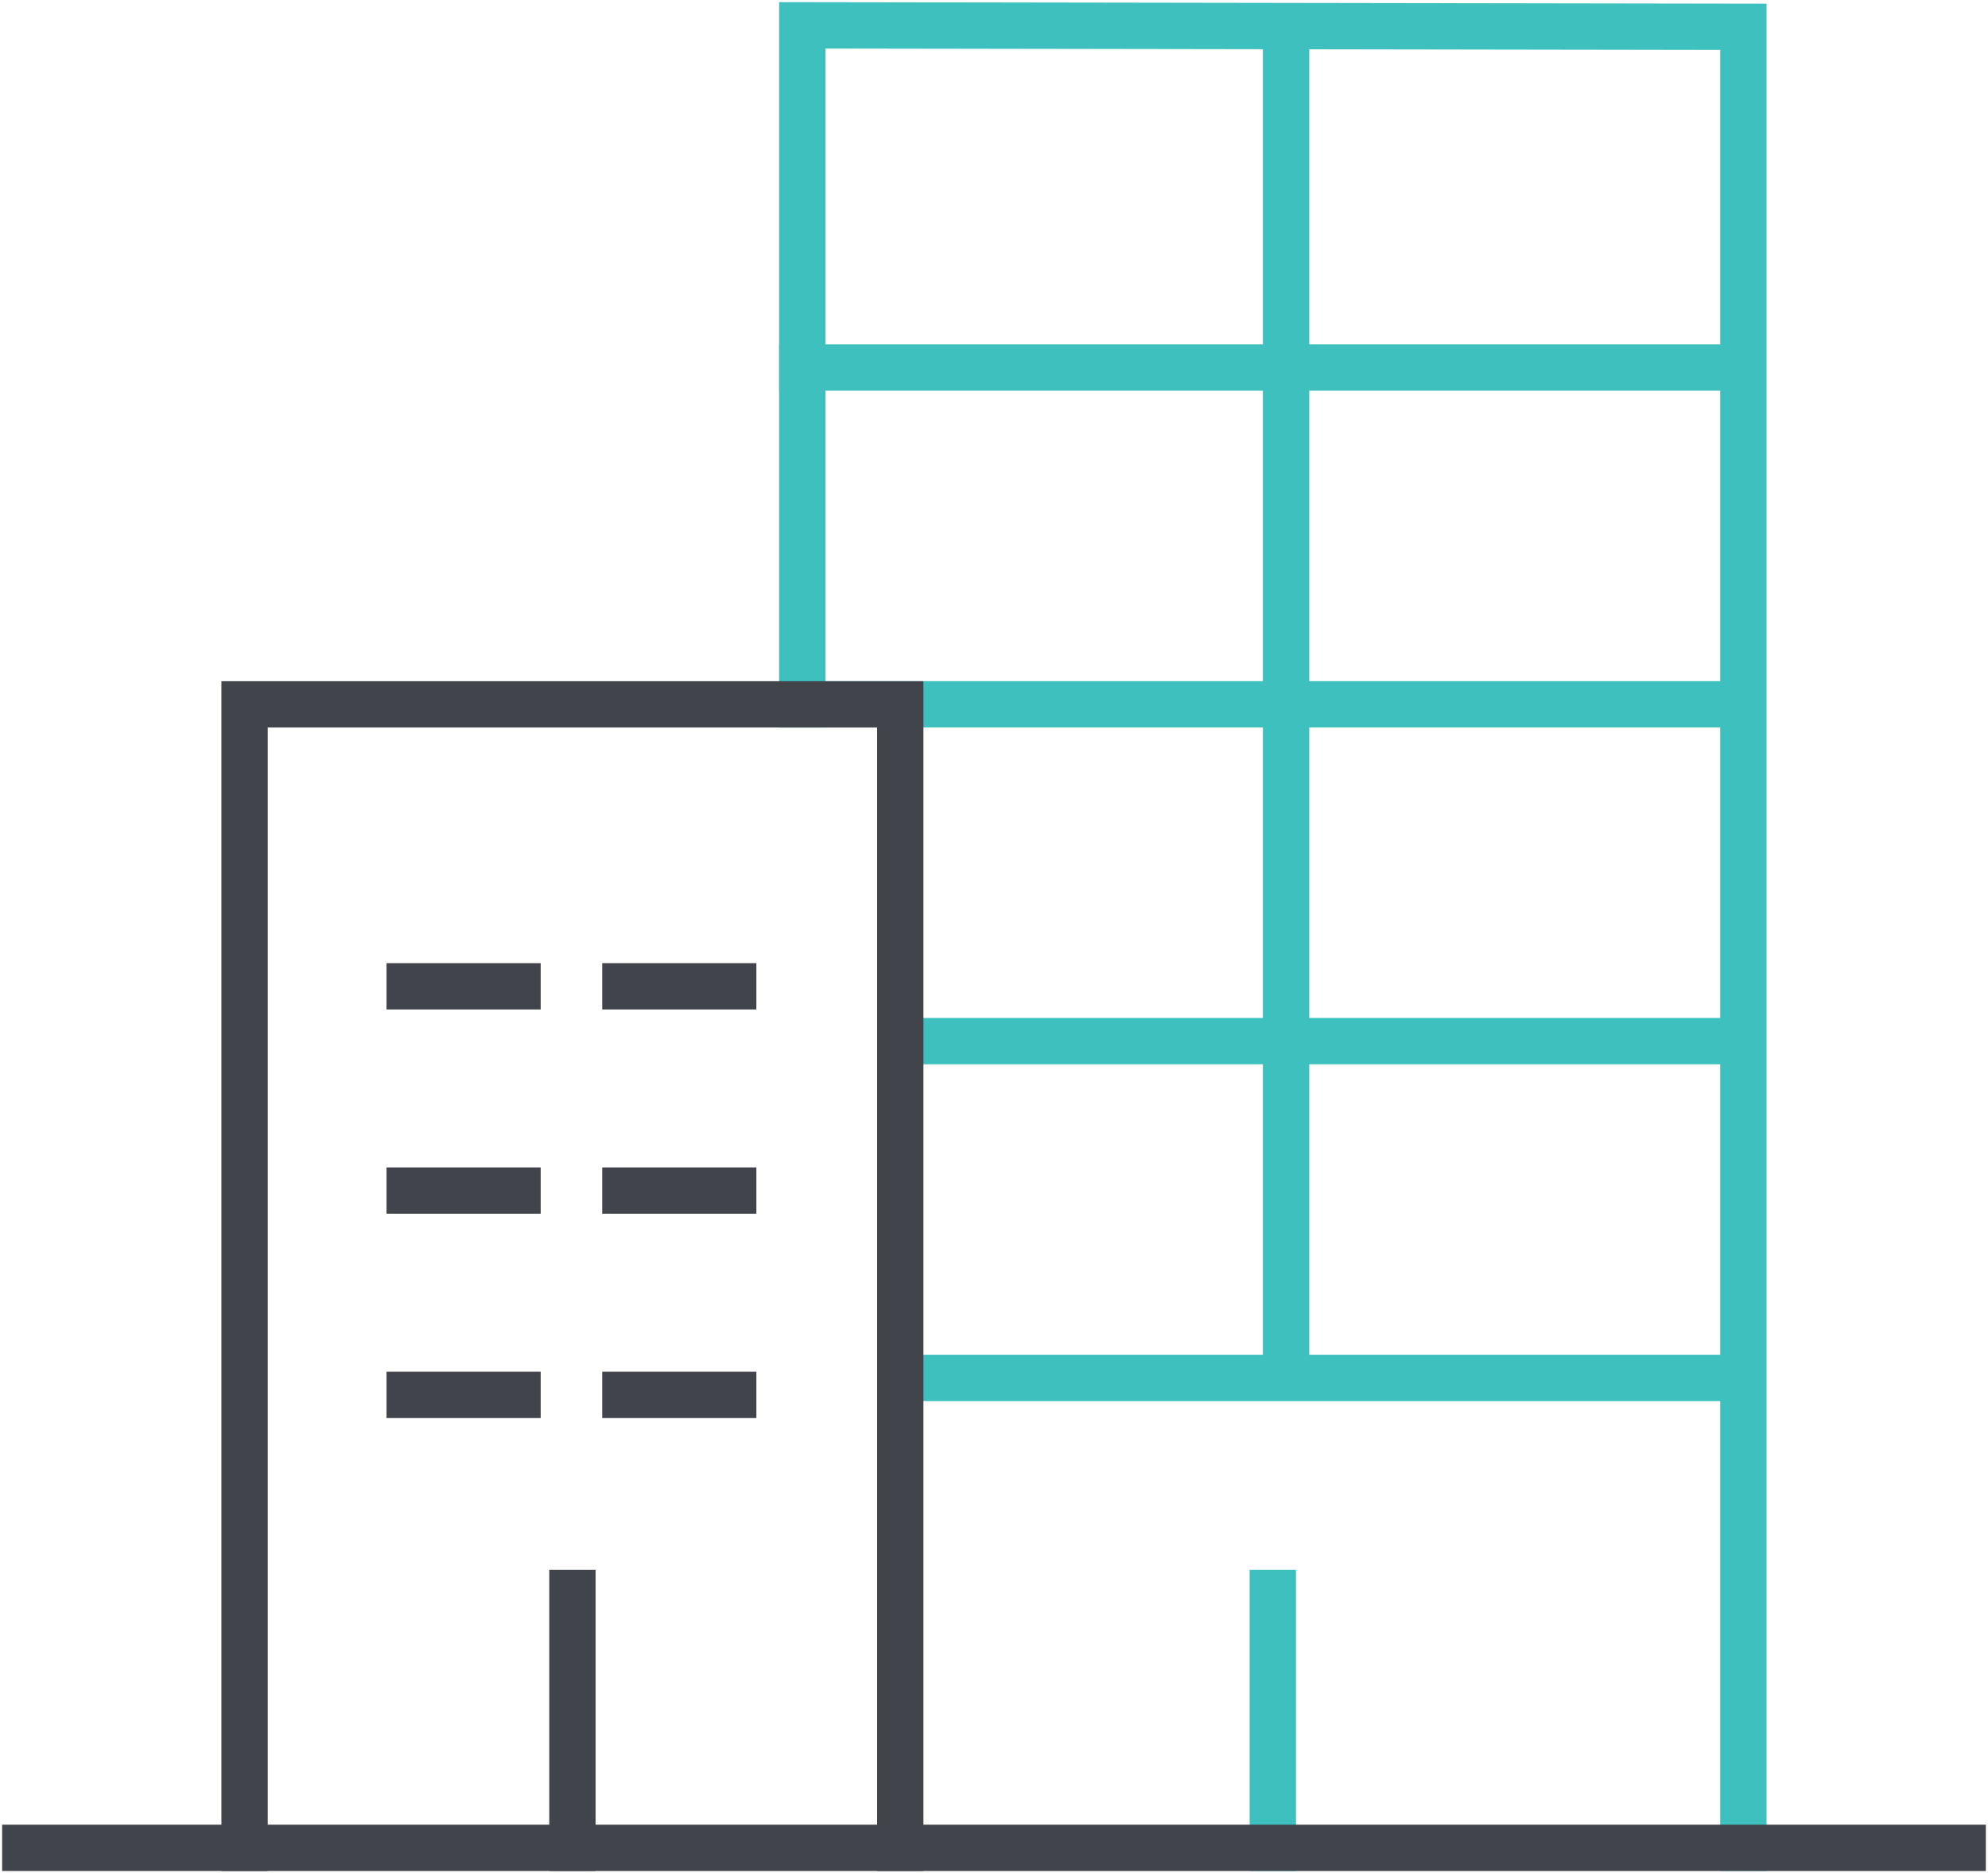 <svg xmlns="http://www.w3.org/2000/svg" xmlns:xlink="http://www.w3.org/1999/xlink" width="128.745" height="121.336" viewBox="0 0 128.745 121.336">
  <defs>
    <clipPath id="clip-path">
      <rect id="Rectangle_1031" data-name="Rectangle 1031" width="128.745" height="121.336" fill="none" stroke="#707070" stroke-width="3"/>
    </clipPath>
  </defs>
  <g id="Group_328" data-name="Group 328" transform="translate(0 0)">
    <g id="Group_323" data-name="Group 323" transform="translate(0 0.001)">
      <g id="Group_322" data-name="Group 322" clip-path="url(#clip-path)">
        <path id="Path_80" data-name="Path 80" d="M84.739,118.809V.848L23.792.752V44.737" transform="translate(28.164 0.888)" fill="none" stroke="#3dc0be" stroke-linecap="square" stroke-miterlimit="10" stroke-width="3"/>
        <line id="Line_4" data-name="Line 4" y2="16.503" transform="translate(82.429 103.195)" fill="none" stroke="#3dc0be" stroke-linecap="square" stroke-miterlimit="10" stroke-width="3"/>
      </g>
    </g>
    <line id="Line_5" data-name="Line 5" x1="60.505" transform="translate(51.957 23.809)" fill="none" stroke="#3dc0be" stroke-linecap="square" stroke-miterlimit="10" stroke-width="3"/>
    <line id="Line_6" data-name="Line 6" x1="60.505" transform="translate(51.957 45.624)" fill="none" stroke="#3dc0be" stroke-linecap="square" stroke-miterlimit="10" stroke-width="3"/>
    <line id="Line_7" data-name="Line 7" x1="54.159" transform="translate(58.303 67.442)" fill="none" stroke="#3dc0be" stroke-linecap="square" stroke-miterlimit="10" stroke-width="3"/>
    <line id="Line_8" data-name="Line 8" x1="54.159" transform="translate(58.303 89.258)" fill="none" stroke="#3dc0be" stroke-linecap="square" stroke-miterlimit="10" stroke-width="3"/>
    <g id="Group_325" data-name="Group 325" transform="translate(0 0.001)">
      <g id="Group_324" data-name="Group 324" clip-path="url(#clip-path)">
        <line id="Line_9" data-name="Line 9" x2="125.469" transform="translate(1.638 119.698)" fill="none" stroke="#41454b" stroke-linecap="square" stroke-miterlimit="10" stroke-width="3"/>
        <path id="Path_81" data-name="Path 81" d="M49.716,94.966V20.894H7.253V94.966" transform="translate(8.586 24.732)" fill="none" stroke="#41454b" stroke-linecap="square" stroke-miterlimit="10" stroke-width="3"/>
      </g>
    </g>
    <line id="Line_10" data-name="Line 10" x1="6.984" transform="translate(40.5 63.891)" fill="none" stroke="#41454b" stroke-linecap="square" stroke-miterlimit="10" stroke-width="3"/>
    <line id="Line_11" data-name="Line 11" x1="6.984" transform="translate(26.532 63.891)" fill="none" stroke="#41454b" stroke-linecap="square" stroke-miterlimit="10" stroke-width="3"/>
    <line id="Line_12" data-name="Line 12" x1="6.984" transform="translate(40.5 77.125)" fill="none" stroke="#41454b" stroke-linecap="square" stroke-miterlimit="10" stroke-width="3"/>
    <line id="Line_13" data-name="Line 13" x1="6.984" transform="translate(26.532 77.125)" fill="none" stroke="#41454b" stroke-linecap="square" stroke-miterlimit="10" stroke-width="3"/>
    <line id="Line_14" data-name="Line 14" x1="6.984" transform="translate(40.5 90.359)" fill="none" stroke="#41454b" stroke-linecap="square" stroke-miterlimit="10" stroke-width="3"/>
    <line id="Line_15" data-name="Line 15" x1="6.984" transform="translate(26.532 90.359)" fill="none" stroke="#41454b" stroke-linecap="square" stroke-miterlimit="10" stroke-width="3"/>
    <g id="Group_327" data-name="Group 327" transform="translate(0 0.001)">
      <g id="Group_326" data-name="Group 326" clip-path="url(#clip-path)">
        <line id="Line_16" data-name="Line 16" y2="16.503" transform="translate(37.072 103.195)" fill="none" stroke="#41454b" stroke-linecap="square" stroke-miterlimit="10" stroke-width="3"/>
        <line id="Line_17" data-name="Line 17" y2="85.594" transform="translate(83.287 2.353)" fill="none" stroke="#3dc0be" stroke-linecap="square" stroke-miterlimit="10" stroke-width="3"/>
      </g>
    </g>
  </g>
</svg>

